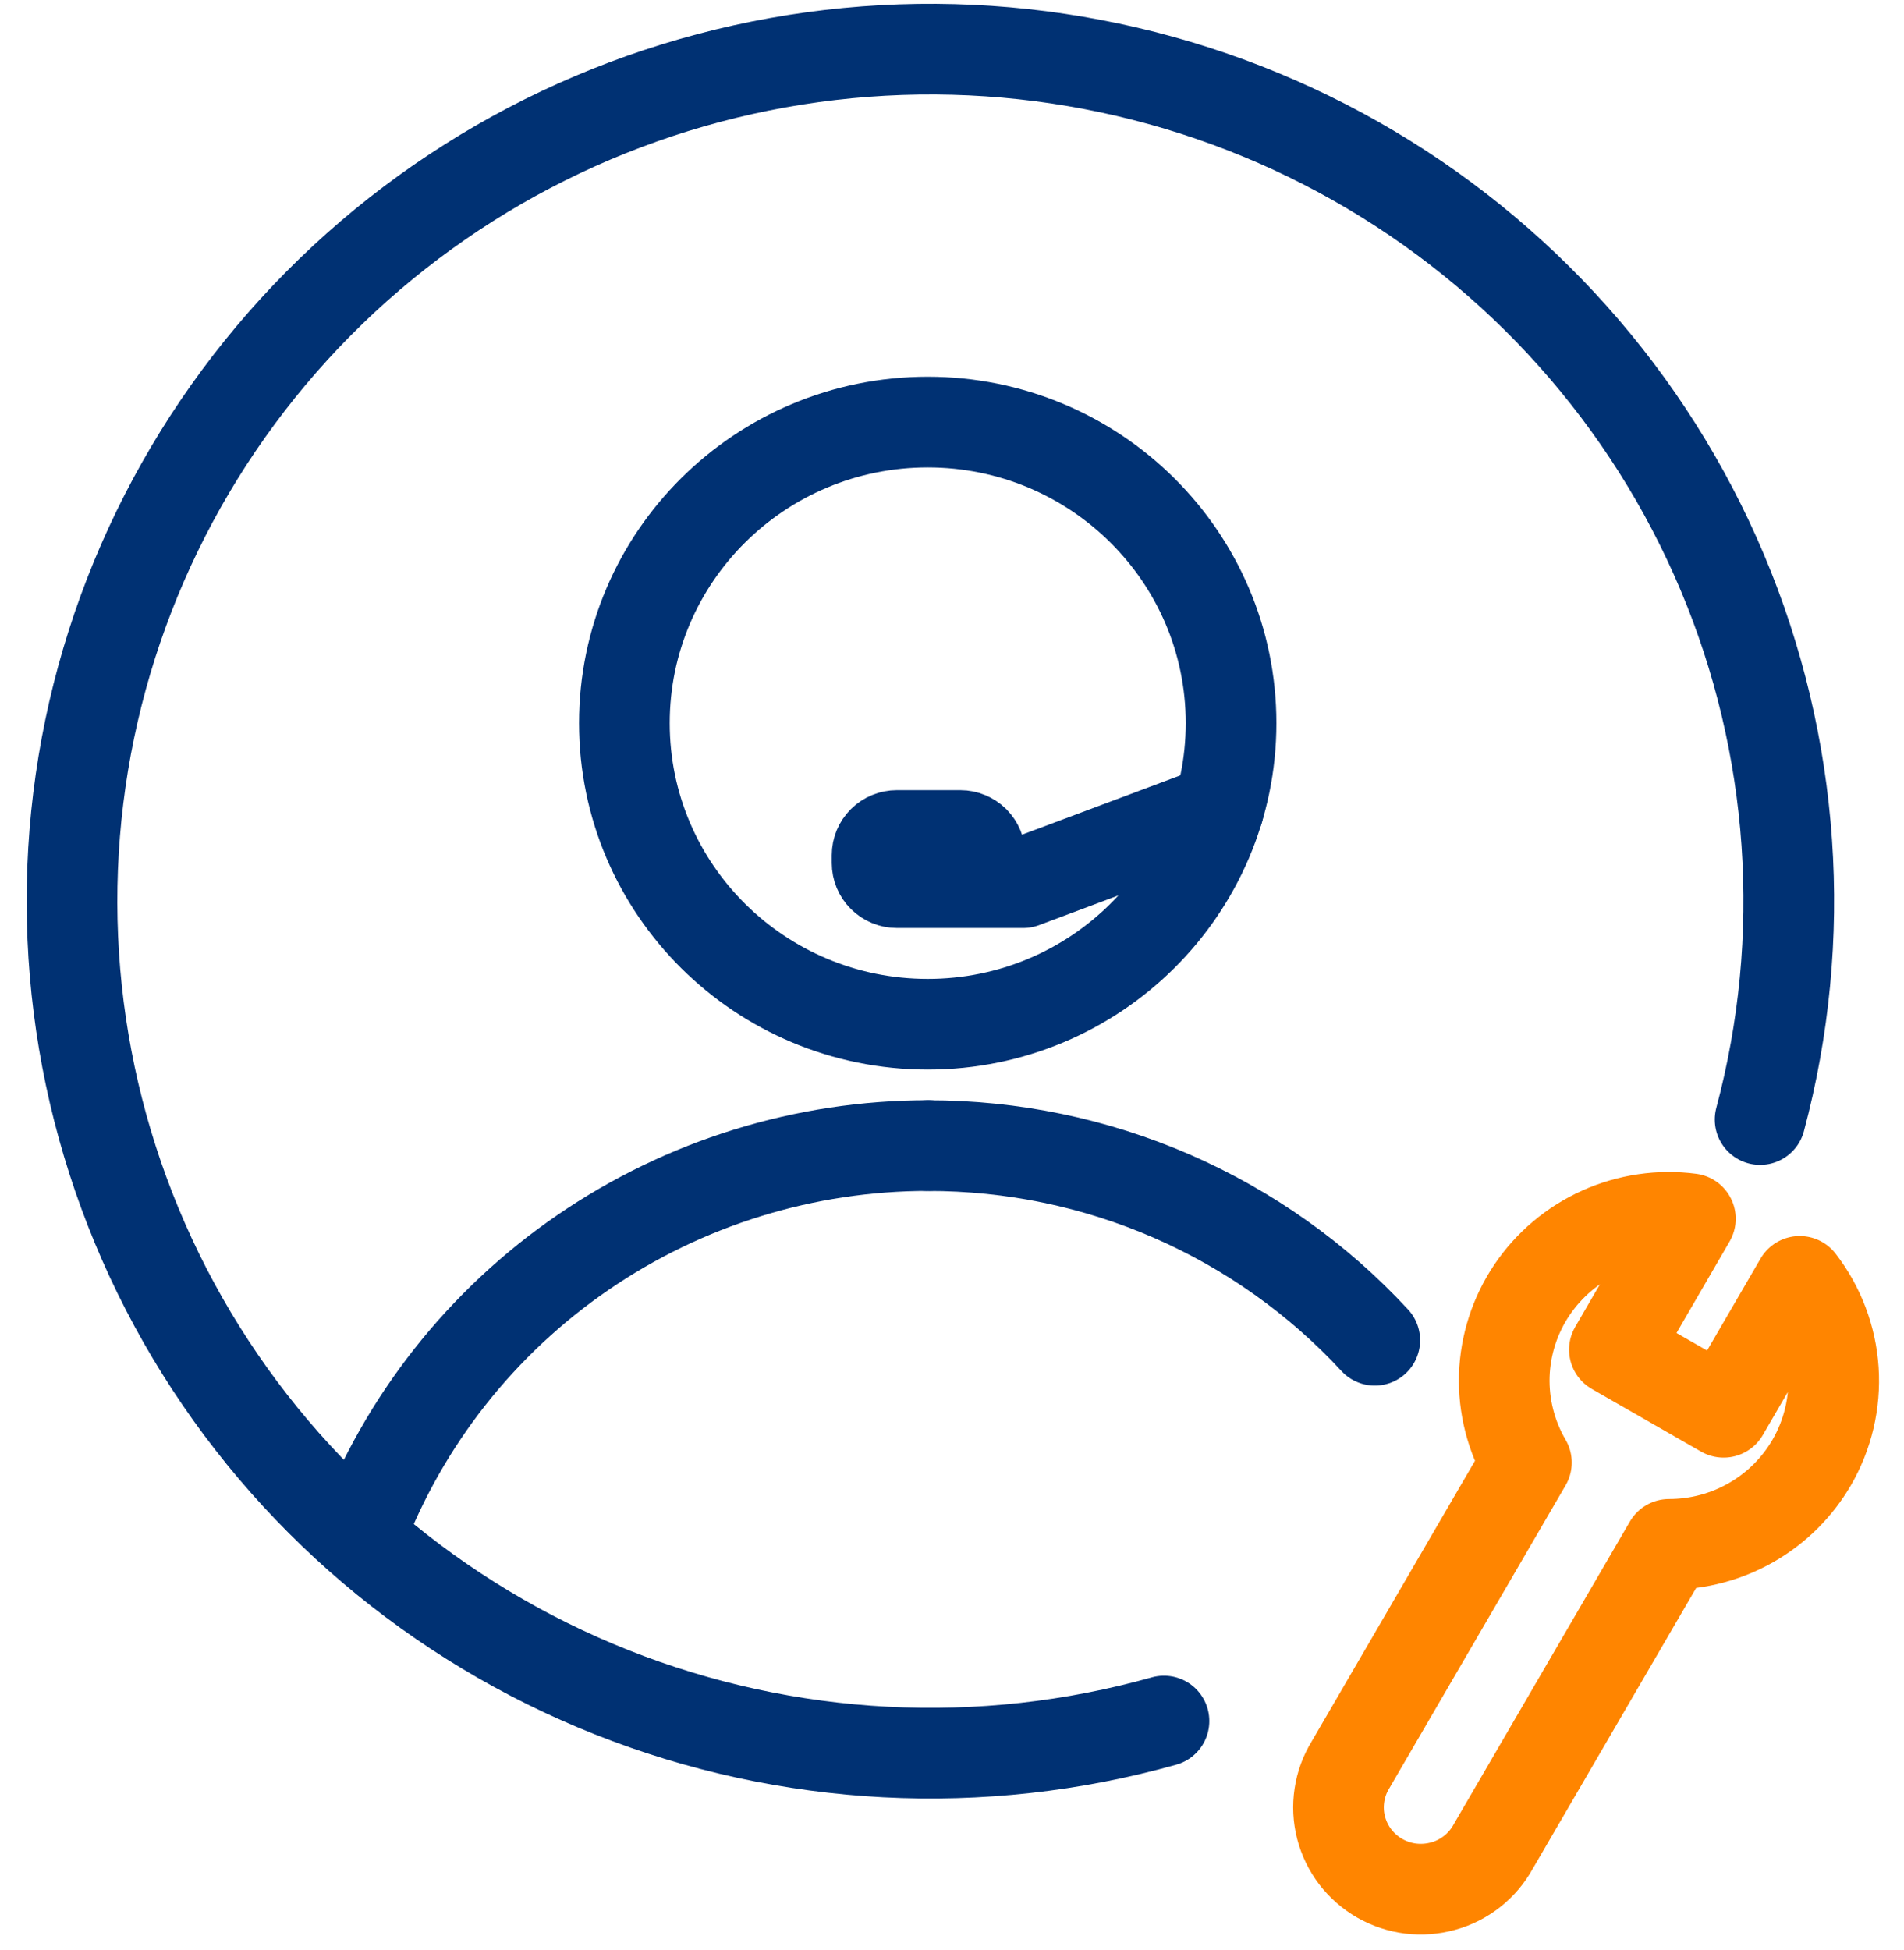 <svg width="42" height="43" viewBox="0 0 42 43" fill="none" xmlns="http://www.w3.org/2000/svg">
<path d="M20.465 22.59C24.16 22.59 27.156 19.617 27.156 15.949C27.156 12.282 24.16 9.309 20.465 9.309C16.769 9.309 13.773 12.282 13.773 15.949C13.773 19.617 16.769 22.59 20.465 22.59Z" stroke="#003173" stroke-width="2" stroke-linecap="round" stroke-linejoin="round"/>
<path d="M20.474 25.266C17.754 25.266 15.098 26.088 12.86 27.623C10.623 29.157 8.909 31.331 7.947 33.856" stroke="#003173" stroke-width="2" stroke-linecap="round" stroke-linejoin="round"/>
<path d="M20.473 25.267C22.325 25.265 24.158 25.645 25.854 26.384C27.551 27.124 29.073 28.205 30.326 29.56" stroke="#003173" stroke-width="2" stroke-linecap="round" stroke-linejoin="round"/>
<path d="M26.877 17.855L22.571 19.467H19.783C19.668 19.467 19.557 19.421 19.475 19.34C19.393 19.259 19.348 19.149 19.348 19.035V18.86C19.348 18.745 19.393 18.635 19.475 18.554C19.557 18.473 19.668 18.427 19.783 18.427H21.183C21.298 18.427 21.409 18.473 21.491 18.554C21.572 18.635 21.618 18.745 21.618 18.86" stroke="#003173" stroke-width="2" stroke-linecap="round" stroke-linejoin="round"/>
<path d="M38.826 24.692C39.897 20.684 39.602 16.438 37.988 12.615C36.374 8.791 33.531 5.604 29.902 3.551C26.273 1.498 22.062 0.693 17.924 1.262C13.786 1.831 9.954 3.742 7.024 6.697C4.095 9.653 2.232 13.487 1.727 17.602C1.222 21.717 2.102 25.882 4.23 29.45C6.358 33.017 9.616 35.785 13.495 37.324C17.373 38.863 21.656 39.086 25.676 37.958" stroke="#003173" stroke-width="2" stroke-linecap="round" stroke-linejoin="round"/>
<path d="M39.962 32.26C40.321 31.642 40.488 30.933 40.442 30.221C40.395 29.509 40.137 28.827 39.7 28.261L38.021 31.148L35.612 29.767L37.288 26.88C36.616 26.792 35.932 26.892 35.314 27.169C34.696 27.447 34.169 27.891 33.792 28.451C33.416 29.01 33.205 29.664 33.183 30.337C33.162 31.009 33.331 31.674 33.671 32.257L29.791 38.923C29.665 39.129 29.581 39.357 29.546 39.595C29.51 39.833 29.522 40.075 29.582 40.308C29.642 40.541 29.748 40.76 29.894 40.952C30.041 41.144 30.224 41.304 30.434 41.425C30.644 41.545 30.876 41.623 31.116 41.653C31.357 41.682 31.601 41.664 31.834 41.599C32.068 41.535 32.285 41.424 32.475 41.274C32.665 41.124 32.822 40.938 32.938 40.727L36.818 34.061C37.455 34.061 38.081 33.895 38.633 33.578C39.185 33.262 39.643 32.807 39.962 32.26Z" stroke="#FF8500" stroke-width="2" stroke-linecap="round" stroke-linejoin="round"/>
</svg>
